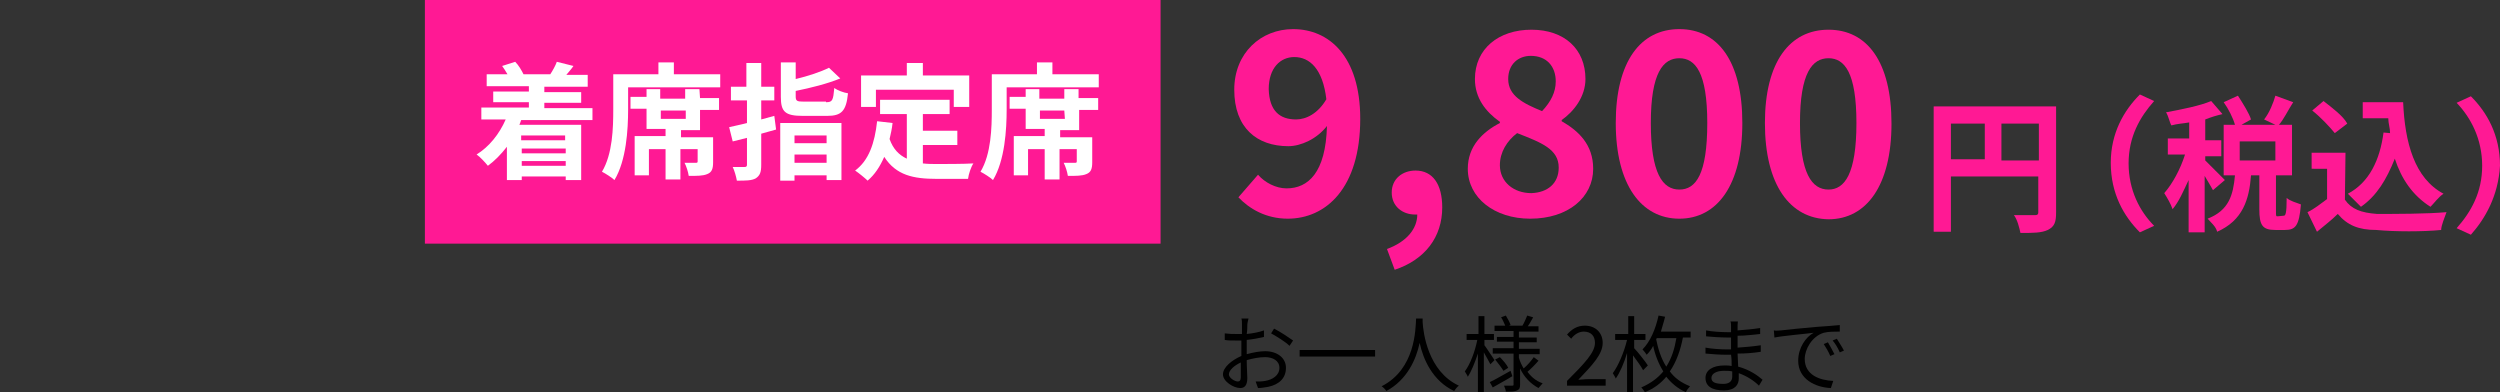 <?xml version="1.0" encoding="utf-8"?>
<!-- Generator: Adobe Illustrator 26.3.1, SVG Export Plug-In . SVG Version: 6.00 Build 0)  -->
<svg version="1.1" id="レイヤー_1" xmlns="http://www.w3.org/2000/svg" xmlns:xlink="http://www.w3.org/1999/xlink" x="0px"
	 y="0px" width="420.7px" height="66px" viewBox="0 0 420.7 66" style="enable-background:new 0 0 420.7 66;" xml:space="preserve">
<rect x="0" y="0" width="420.7" height="66" fill="#333333" stroke="none"/>
<style type="text/css">
	.st0{fill:#FF1994;}
	.st1{fill:#FF1994;fill-opacity:0;}
	.st2{fill:#FFFFFF;}
</style>
<g>
	<path class="st0" d="M346,35.7c0,1.6-0.2,2.4-1.4,3c-1.1,0.5-2.4,0.5-4.6,0.5c-0.2-0.9-0.5-2.2-1.1-3c1.4,0,2.9,0,3.6,0
		c0.5,0,0.5-0.3,0.5-0.5v-6h-14.7V39h-2.9V17.9H346V35.7L346,35.7z M328.3,26.8h5.7v-6h-5.7V26.8z M343.1,26.8v-6h-6.3V27h6.3V26.8z
		"/>
	<path class="st0" d="M360.1,15.9l2.4,1.1c-2.4,2.7-4.3,6-4.3,10.5s1.9,8.1,4.3,10.5l-2.4,1.1c-2.7-2.7-4.9-6.5-4.9-11.7
		C355.2,22.4,357.4,18.6,360.1,15.9z"/>
	<path class="st0" d="M372.4,32c-0.3-0.5-0.9-1.6-1.4-2.4v9.5h-2.7v-8.8c-0.9,1.9-1.6,3.6-2.7,4.9c-0.3-0.9-0.9-1.9-1.4-2.7
		c1.4-1.6,2.7-4,3.5-6.5h-2.9v-2.7h3.6v-2.7c-1.1,0.2-1.9,0.2-3,0.5c-0.3-0.5-0.5-1.6-0.9-2.2c2.7-0.5,5.7-1.1,7.6-1.9l1.9,2.2
		c-0.9,0.2-1.9,0.5-2.9,0.9v3.5h2.7v2.7h-2.7V27c0.5,0.5,2.7,2.7,3.3,3.3L372.4,32z M384.3,36.3c0.3,0,0.5-0.3,0.5-3
		c0.5,0.5,1.6,0.8,2.4,1.1c-0.3,3.6-0.9,4.3-2.7,4.3h-1.6c-2.2,0-2.7-0.8-2.7-3.5v-5.7h-1.4c-0.3,4.1-1.4,7.6-5.7,9.5
		c-0.2-0.9-1.1-1.6-1.6-2.2c3.6-1.4,4.3-4,4.6-7.3h-1.9V21h1.9c-0.3-1.1-1.1-2.7-1.9-3.8l2.4-1.1c0.9,1.4,1.9,3,2.2,4l-1.6,0.9h5.7
		l-1.9-0.9c0.9-1.1,1.6-2.9,1.9-4l3,1.1c-0.9,1.4-1.6,2.9-2.4,3.8h2.2v8.5H383v6c0,0.9,0,0.9,0.3,0.9L384.3,36.3L384.3,36.3z
		 M382.9,23.8h-6V27h6V23.8z"/>
	<path class="st0" d="M394.6,33.6c1.1,1.6,2.7,2.2,5.4,2.4c3,0,8.5,0,11.7-0.3c-0.3,0.9-0.9,2.2-0.9,3c-3,0.3-7.8,0.3-10.9,0
		c-3,0-4.9-0.8-6.5-2.7c-1.1,1.1-2.2,1.9-3.5,3l-1.6-3.3c1.1-0.5,2.2-1.4,3.3-2.2v-5.1H389v-2.7h5.7L394.6,33.6L394.6,33.6z
		 M392.9,22.4c-0.9-1.1-2.4-2.7-3.8-3.8L391,17c1.4,1.1,3.3,2.5,4,3.8L392.9,22.4z M402.2,22.4c0-0.9-0.3-1.6-0.3-2.5h-4.3v-2.7h6.8
		c0.3,6.8,1.9,12.8,6.8,15.4c-0.8,0.5-1.6,1.6-2.2,2.2c-3-1.9-4.9-4.7-6-8.1c-1.4,3.5-3,6.2-5.7,8.1c-0.5-0.5-1.6-1.6-2.2-2.2
		c3.6-1.9,5.4-5.7,6-10.3L402.2,22.4z"/>
	<path class="st0" d="M415.8,39.5l-2.4-1.1c2.4-2.7,4.3-6,4.3-10.5s-1.9-8.1-4.3-10.6l2.4-1.1c2.7,2.7,4.9,6.5,4.9,11.7
		C420.4,33,418.2,36.8,415.8,39.5z"/>
</g>
<g>
	<path class="st0" d="M208.4,33.2l3.3-3.8c1.1,1.3,3,2.3,4.8,2.3c3.6,0,6.6-2.6,6.8-10.5c-1.7,2.2-4.4,3.4-6.5,3.4
		c-5.3,0-9.1-3.1-9.1-9.5c0-6.2,4.5-10.2,9.9-10.2c6,0,11.3,4.5,11.3,15.1c0,11.7-5.8,16.8-12.2,16.8
		C213,36.8,210.2,35.1,208.4,33.2z M218.1,20.1c1.7,0,3.7-1,5.1-3.4c-0.6-5.1-2.8-7.1-5.4-7.1c-2.3,0-4.3,1.8-4.3,5.4
		C213.6,18.6,215.3,20.1,218.1,20.1z"/>
	<path class="st0" d="M233.4,41.9c3.3-1.2,5.1-3.4,5.1-5.8c-0.1,0-0.3,0-0.4,0c-2,0-3.9-1.3-3.9-3.7c0-2.3,1.8-3.7,4-3.7
		c2.9,0,4.5,2.3,4.5,6.2c0,5-2.9,8.8-8,10.5L233.4,41.9z"/>
	<path class="st0" d="M247,28.4c0-3.8,2.5-6.2,5.4-7.7v-0.2c-2.4-1.7-4.2-4-4.2-7.2c0-5.1,4-8.3,9.5-8.3c5.6,0,9.1,3.3,9.1,8.3
		c0,3-2,5.5-4,6.9v0.2c2.8,1.6,5.3,3.9,5.3,8c0,4.8-4.2,8.4-10.6,8.4C251.5,36.8,247,33.3,247,28.4z M262.3,28.2
		c0-3.1-2.9-4.2-7-5.8c-1.7,1.3-2.9,3.2-2.9,5.4c0,2.8,2.3,4.7,5.3,4.7C260.4,32.4,262.3,30.9,262.3,28.2z M261.8,13.7
		c0-2.5-1.5-4.3-4.2-4.3c-2.1,0-3.8,1.4-3.8,3.9c0,2.8,2.5,4.1,5.7,5.4C261,17.1,261.8,15.5,261.8,13.7z"/>
	<path class="st0" d="M271.9,20.7c0-10.4,4.2-15.8,10.7-15.8s10.6,5.4,10.6,15.8s-4.2,16.1-10.6,16.1S271.9,31.1,271.9,20.7z
		 M287.3,20.7c0-8.5-2-10.9-4.7-10.9s-4.8,2.4-4.8,10.9s2,11.2,4.8,11.2S287.3,29.3,287.3,20.7z"/>
	<path class="st0" d="M297,20.7C297,10.4,301.2,5,307.7,5s10.6,5.4,10.6,15.8s-4.2,16.1-10.6,16.1C301.2,36.8,297,31.1,297,20.7z
		 M312.4,20.7c0-8.5-2-10.9-4.7-10.9s-4.8,2.4-4.8,10.9s2,11.2,4.8,11.2C310.4,31.9,312.4,29.3,312.4,20.7z"/>
</g>
<rect x="71.5" class="st0" width="123.8" height="41"/>
<rect class="st1" width="82.6" height="41"/>
<g>
	<path class="st2" d="M87.7,20.2c-0.1,0.3-0.2,0.6-0.3,0.8h10.4v9.3h-2.6v-0.6h-7.4v0.6h-2.5v-5.6c-1,1.3-2.1,2.4-3.2,3.2
		c-0.4-0.5-1.3-1.5-1.9-1.9c2.1-1.3,3.8-3.4,4.9-5.9H81v-2h8v-0.9h-6v-1.8h6v-0.9h-7.1v-2h3.5c-0.3-0.5-0.6-1-0.9-1.4l2.2-0.7
		c0.6,0.6,1.1,1.5,1.4,2.1H88h4.7h-0.1c0.4-0.6,0.9-1.5,1.1-2.1l2.8,0.7c-0.4,0.6-0.8,1-1.2,1.5h3.6v2h-7.3v0.9h6.2v1.8h-6.2v0.9
		h8.1v2H87.7z M87.7,22.8v0.8h7.4v-0.8H87.7z M95.2,25h-7.4v0.8h7.4V25z M95.2,27.9v-0.8h-7.4v0.8H95.2z"/>
	<path class="st2" d="M121.2,12.5v2.2h-15.5v3.7c0,3.4-0.3,8.6-2.3,11.9c-0.4-0.4-1.5-1.1-2.1-1.4c1.8-3,1.9-7.4,1.9-10.5v-5.9h7.6
		v-2h2.6v2H121.2z M117.8,16.5h3.2v2h-3.2v3.4h-3.2v1.2h5.4v4.2c0,1.1-0.2,1.7-1,2c-0.7,0.3-1.7,0.3-3.1,0.3
		c-0.1-0.7-0.4-1.6-0.7-2.2c0.8,0,1.6,0,1.9,0s0.3-0.1,0.3-0.3v-2h-2.9v5.1H112v-5.1h-2.8v4.4h-2.4v-6.6h5.2v-1.2h-3.2v-3.4h-2.7v-2
		h2.7V15h2.3v1.6h4.2V15h2.4L117.8,16.5L117.8,16.5z M115.4,18.6h-4.2V20h4.2V18.6z"/>
	<path class="st2" d="M130.6,21.8c-0.8,0.2-1.7,0.5-2.5,0.7v5.2c0,1.3-0.2,1.8-0.9,2.3c-0.7,0.4-1.7,0.4-3.2,0.4
		c-0.1-0.6-0.4-1.7-0.7-2.3c0.8,0,1.7,0,2,0s0.4-0.1,0.4-0.4v-4.5l-2.4,0.6l-0.6-2.4c0.8-0.2,1.9-0.4,3-0.7v-3.8H123v-2.3h2.6v-4
		h2.5v4h2.2v2.3h-2.2v3.2c0.7-0.2,1.5-0.4,2.2-0.6L130.6,21.8z M131.3,20.7h10.3v9.6h-2.5v-0.8h-5.4v0.9h-2.4L131.3,20.7L131.3,20.7
		z M139,17.2c1.1,0,1.2-0.3,1.4-2.4c0.5,0.4,1.6,0.8,2.3,0.9c-0.3,3-1.1,3.8-3.5,3.8h-4.1c-3,0-3.7-0.7-3.7-3.2v-5.8h2.5v2.8
		c2.1-0.5,4.2-1.2,5.6-1.9l1.9,1.8c-2.2,0.9-5,1.6-7.5,2.1v0.9c0,0.8,0.2,0.9,1.4,0.9h3.7V17.2z M133.7,22.8v1.3h5.4v-1.3H133.7z
		 M139.1,27.4V26h-5.4v1.4H139.1z"/>
	<path class="st2" d="M155.3,27.5c0.8,0.1,1.6,0.1,2.4,0.1c1.1,0,4.6,0,6.1-0.1c-0.4,0.6-0.8,1.8-0.9,2.6h-5.3
		c-3.9,0-6.8-0.6-8.8-3.7c-0.7,1.6-1.6,3-2.8,4c-0.4-0.4-1.5-1.3-2.1-1.7c2.3-1.7,3.3-4.6,3.7-8.3l2.6,0.3c-0.1,1-0.3,1.8-0.5,2.7
		c0.6,1.7,1.6,2.7,2.9,3.3v-7.5h-4.5v-2.4h11.7v2.4h-4.5V22h5.8v2.4h-5.8L155.3,27.5L155.3,27.5z M147.4,18h-2.5v-5.3h7.7v-2.1h2.7
		v2.1h7.8V18h-2.6v-2.9h-13.1L147.4,18L147.4,18z"/>
	<path class="st2" d="M184.9,12.5v2.2h-15.5v3.7c0,3.4-0.3,8.6-2.3,11.9c-0.4-0.4-1.5-1.1-2.1-1.4c1.8-3,1.9-7.4,1.9-10.5v-5.9h7.6
		v-2h2.6v2H184.9z M181.6,16.5h3.2v2h-3.2v3.4h-3.2v1.2h5.4v4.2c0,1.1-0.2,1.7-1,2c-0.7,0.3-1.7,0.3-3.1,0.3
		c-0.1-0.7-0.4-1.6-0.7-2.2c0.8,0,1.6,0,1.9,0c0.3,0,0.3-0.1,0.3-0.3v-2h-2.9v5.1h-2.5v-5.1H173v4.4h-2.4v-6.6h5.2v-1.2h-3.2v-3.4
		h-2.7v-2h2.7V15h2.3v1.6h4.2V15h2.4v1.5H181.6z M179.1,18.6H175V20h4.2L179.1,18.6L179.1,18.6z"/>
</g>
<g>
	<path d="M209.9,54.7c0,0.3,0,0.9-0.1,1.5c1-0.1,2.1-0.3,2.9-0.6l0,1.1c-0.8,0.2-1.9,0.4-2.9,0.5c0,0.7,0,1.3,0,1.9
		c0,0.2,0,0.3,0,0.5c1.1-0.3,2.2-0.5,3.1-0.5c2,0,3.5,1.1,3.5,2.8c0,1.7-1.1,2.8-3,3.2c-0.6,0.1-1.2,0.2-1.7,0.2l-0.4-1.1
		c0.5,0,1.1,0,1.6-0.1c1.2-0.2,2.4-0.9,2.4-2.2c0-1.2-1.1-1.8-2.4-1.8c-1,0-2,0.2-3.1,0.5c0,1.2,0.1,2.4,0.1,3
		c0,1.3-0.5,1.7-1.2,1.7c-1.1,0-2.9-1.1-2.9-2.3c0-1.2,1.5-2.4,3.1-3.1c0-0.3,0-0.5,0-0.8c0-0.6,0-1.2,0-1.8c-0.4,0-0.7,0-1,0
		c-0.8,0-1.3,0-1.8-0.1l0-1.1c0.8,0.1,1.3,0.1,1.8,0.1c0.3,0,0.7,0,1.1,0c0-0.7,0-1.3,0-1.6c0-0.3,0-0.8-0.1-1h1.2
		C210,54,209.9,54.4,209.9,54.7z M208.3,64.2c0.3,0,0.5-0.2,0.5-0.7c0-0.5,0-1.5,0-2.5c-1.1,0.5-2,1.3-2,2
		C206.8,63.6,207.8,64.2,208.3,64.2z M217.6,57.3l-0.6,0.9c-0.7-0.7-2.2-1.6-3.1-2.1l0.5-0.8C215.4,55.8,216.9,56.8,217.6,57.3z"/>
	<path d="M231.4,58.9V60h-12.7v-1.1H231.4z"/>
	<path d="M239.4,53.6c0,0.2,0,0.4,0,0.6c0.1,1.8,0.9,8.3,6.1,10.7c-0.3,0.2-0.6,0.6-0.8,0.9c-3.6-1.7-5.2-5.3-5.8-8.1
		c-0.6,2.8-2.1,6.2-5.6,8.1c-0.2-0.3-0.5-0.6-0.8-0.8c5.7-2.9,5.7-9.6,5.8-11.4H239.4z"/>
	<path d="M250.8,61.3c-0.2-0.4-0.7-1.3-1.1-2V66h-1v-6.5c-0.5,1.5-1.1,3-1.7,3.9c-0.1-0.3-0.4-0.7-0.5-0.9c0.9-1.2,1.7-3.3,2.1-5.3
		h-1.8v-1h2v-3h1v3h1.6v1h-1.6v0.9c0.4,0.5,1.4,2.1,1.7,2.5L250.8,61.3z M254.5,63.3c-1.1,0.7-2.3,1.3-3.3,1.9l-0.5-0.9
		c0.9-0.4,2.2-1.2,3.5-1.9L254.5,63.3z M256.8,62.2c0.7,1.1,1.6,1.9,2.8,2.3c-0.2,0.2-0.5,0.6-0.7,0.8c-1.3-0.7-2.4-1.8-3.1-3.3v2.7
		c0,0.6-0.1,0.8-0.5,1c-0.4,0.2-1,0.2-1.9,0.2c0-0.3-0.2-0.7-0.3-1c0.6,0,1.2,0,1.4,0c0.2,0,0.2-0.1,0.2-0.2v-5.2h-3.5v-0.9h3.5
		v-1.1h-2.8v-0.8h2.8v-1h-3.2v-0.9h1.8c-0.2-0.4-0.4-1-0.7-1.4l0.8-0.3c0.3,0.5,0.7,1.2,0.8,1.6l-0.3,0.1h2.4l-0.1,0
		c0.3-0.5,0.6-1.2,0.8-1.7l1,0.3c-0.3,0.5-0.6,1.1-0.9,1.5h1.8v0.9h-3.3v1h3v0.8h-3v1.1h3.5v0.9h-3.5v0.6c0.2,0.7,0.5,1.3,0.8,1.8
		c0.6-0.5,1.3-1.3,1.7-1.9l0.8,0.6c-0.6,0.7-1.3,1.4-1.9,1.9L256.8,62.2z M252.4,60.1c0.5,0.5,1.2,1.3,1.4,1.8l-0.8,0.5
		c-0.3-0.5-0.9-1.3-1.4-1.9L252.4,60.1z"/>
	<path d="M263.7,64.1c3-3,4.7-4.8,4.7-6.4c0-1.1-0.6-1.9-1.9-1.9c-0.8,0-1.6,0.5-2.1,1.2l-0.7-0.7c0.8-0.9,1.7-1.5,3-1.5
		c1.8,0,3,1.2,3,2.9c0,1.9-1.7,3.7-4.1,6.2c0.5,0,1.1-0.1,1.7-0.1h2.9v1.1h-6.5V64.1z"/>
	<path d="M276.5,62.3c-0.3-0.6-1.1-1.7-1.7-2.5V66h-1v-6.6c-0.5,1.7-1.2,3.3-1.9,4.3c-0.1-0.3-0.4-0.7-0.5-0.9
		c0.9-1.2,1.9-3.5,2.4-5.6h-2v-1h2.2v-3h1v3h1.9v1h-1.9v1.4c0.6,0.6,2,2.4,2.3,2.9L276.5,62.3z M283.2,56.8
		c-0.4,2.1-1.1,4.1-2.2,5.7c0.8,1.1,1.9,1.9,3.4,2.5c-0.2,0.2-0.6,0.7-0.7,1c-1.4-0.6-2.5-1.6-3.3-2.6c-0.9,1.1-2.1,2-3.6,2.6
		c-0.1-0.2-0.4-0.6-0.6-0.8c1.6-0.7,2.8-1.6,3.7-2.7c-0.8-1.3-1.4-2.8-1.7-4.3c-0.3,0.6-0.7,1.1-1.1,1.5c-0.1-0.2-0.5-0.7-0.7-0.9
		c1.3-1.3,2.2-3.4,2.7-5.7l1.1,0.2c-0.2,0.9-0.5,1.7-0.7,2.5h5v1H283.2z M278.7,57.1c0.3,1.5,0.8,3.2,1.7,4.6c0.9-1.4,1.4-3,1.7-4.8
		h-3.3L278.7,57.1z"/>
	<path d="M292.4,54.7c0,0.2,0,0.5,0,0.9c1.3-0.1,2.5-0.2,3.8-0.4l0,1c-1.1,0.1-2.4,0.3-3.8,0.3c0,0.6,0,1.3,0,1.8c0,0.1,0,0.1,0,0.2
		c1.4-0.1,2.6-0.2,3.9-0.4l0,1.1c-1.3,0.2-2.5,0.3-3.9,0.3c0,0.7,0.1,1.5,0.1,2.2c1.9,0.5,3.3,1.5,4.1,2.2l-0.6,1
		c-0.8-0.8-2-1.6-3.4-2.1c0,0.3,0,0.6,0,0.9c0,1-0.6,2-2.5,2c-2,0-3.1-0.7-3.1-2.1c0-1.3,1.2-2.1,3.2-2.1c0.4,0,0.8,0,1.2,0.1
		c0-0.6,0-1.3-0.1-1.9c-0.3,0-0.5,0-0.8,0c-1,0-2.5-0.1-3.5-0.2l0-1c1,0.2,2.6,0.3,3.5,0.3c0.3,0,0.5,0,0.8,0c0-0.1,0-0.1,0-0.2
		c0-0.6,0-1.2,0-1.8c-0.2,0-0.4,0-0.6,0c-1,0-2.7-0.1-3.6-0.2l0-1c0.9,0.2,2.6,0.3,3.6,0.3c0.2,0,0.4,0,0.6,0c0-0.4,0-0.7,0-1
		c0-0.2,0-0.6-0.1-0.8h1.2C292.5,54,292.4,54.3,292.4,54.7z M290,64.6c0.8,0,1.5-0.3,1.5-1.2c0-0.2,0-0.6,0-0.9
		c-0.4-0.1-0.9-0.1-1.4-0.1c-1.3,0-2.1,0.5-2.1,1.2S288.6,64.6,290,64.6z"/>
	<path d="M299.7,55.6c0.9-0.1,3.6-0.4,6.1-0.6c1.5-0.1,2.8-0.2,3.8-0.3v1.1c-0.8,0-2,0-2.7,0.2c-2,0.6-3.2,2.8-3.2,4.4
		c0,2.7,2.5,3.6,4.8,3.7l-0.4,1.2c-2.6-0.1-5.5-1.5-5.5-4.6c0-2.2,1.3-4,2.6-4.7c-1.5,0.2-5.1,0.5-6.6,0.8l-0.1-1.2
		C298.9,55.7,299.4,55.6,299.7,55.6z M308.7,59.6l-0.7,0.3c-0.3-0.7-0.7-1.4-1.1-2l0.7-0.3C307.9,58.1,308.4,59,308.7,59.6z
		 M310.3,59l-0.7,0.3c-0.3-0.7-0.7-1.4-1.2-2l0.7-0.3C309.4,57.5,310,58.4,310.3,59z"/>
</g>
</svg>
